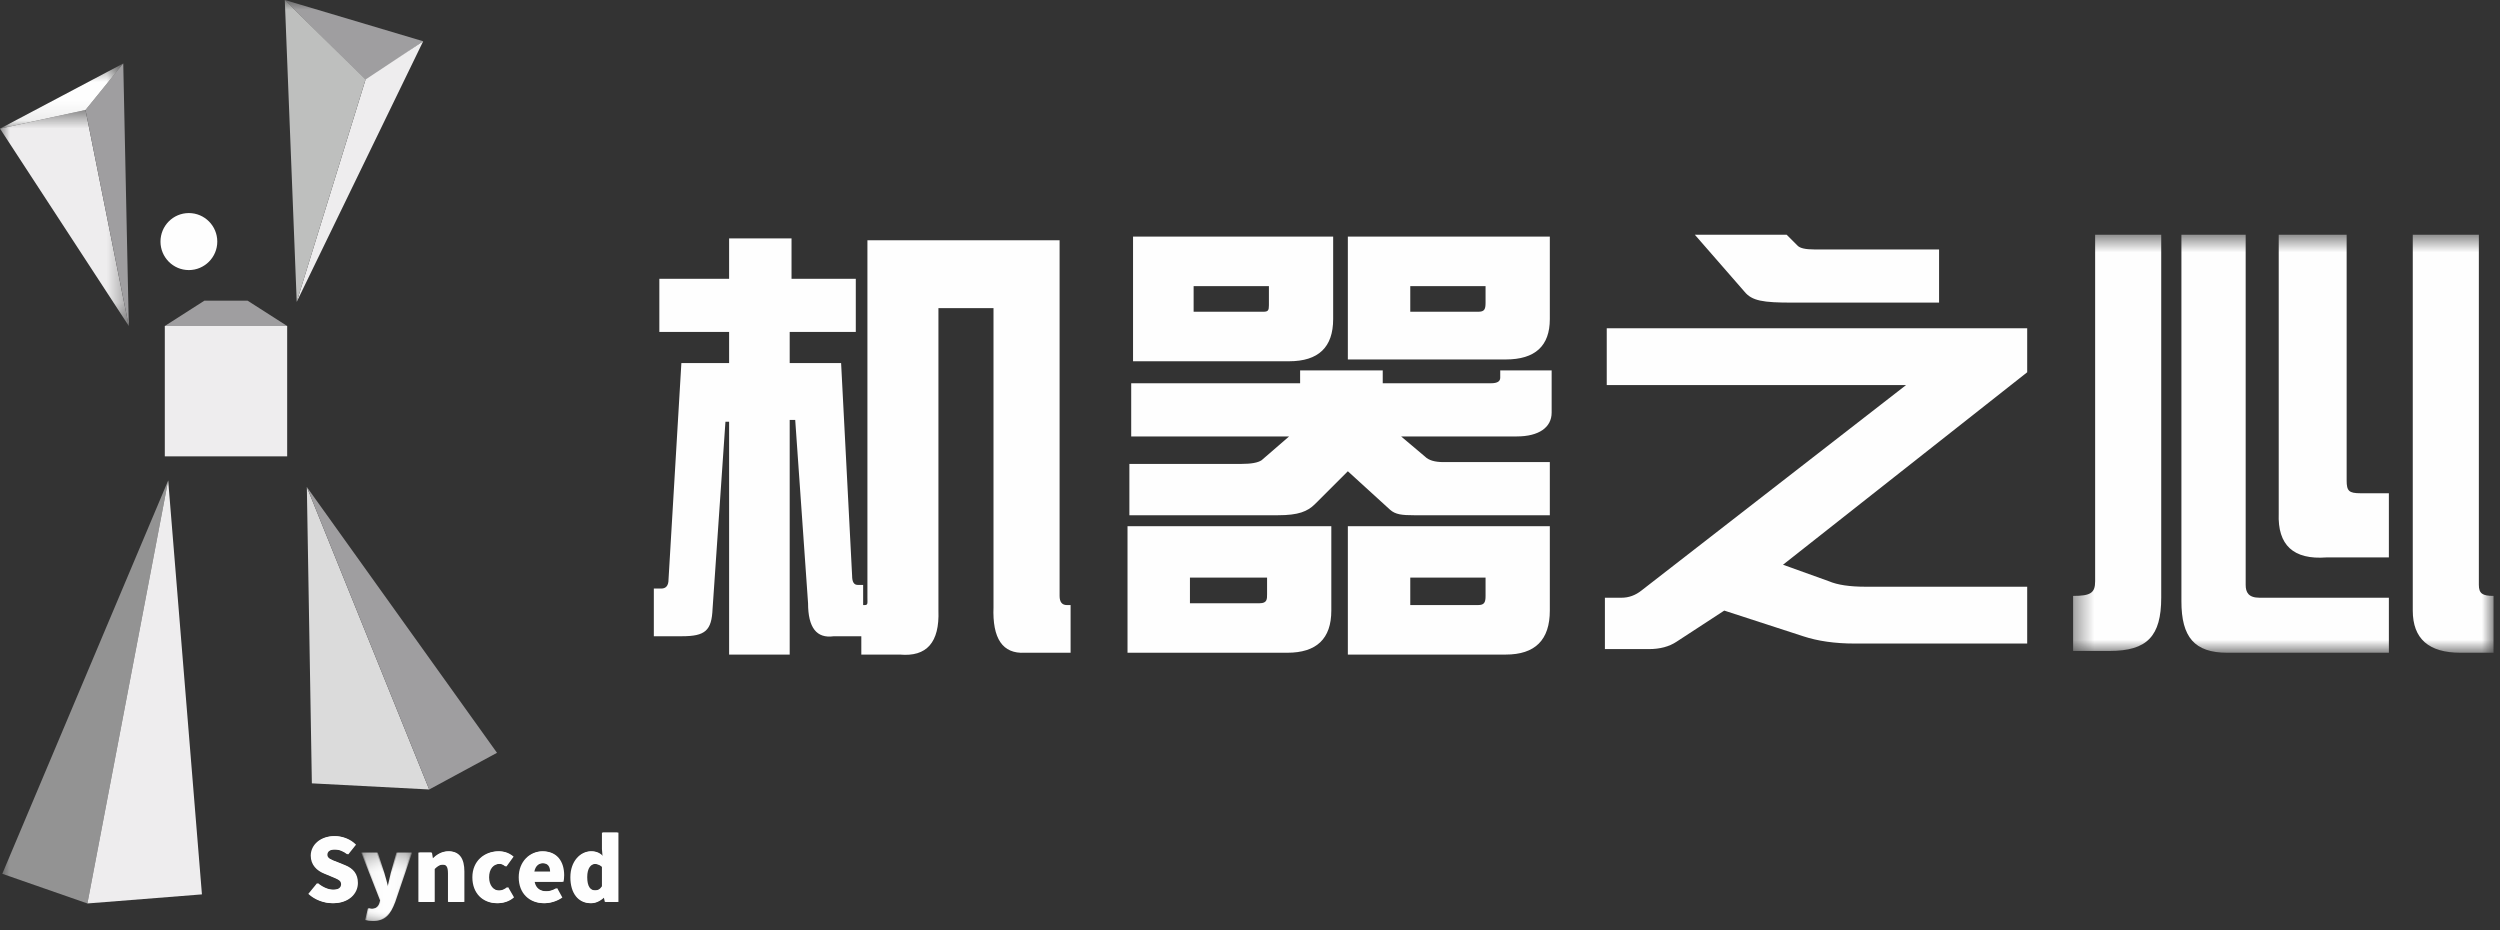 <?xml version="1.0" encoding="UTF-8"?>
<svg width="129px" height="48px" viewBox="0 0 129 48" version="1.1" xmlns="http://www.w3.org/2000/svg" xmlns:xlink="http://www.w3.org/1999/xlink">
    <rect x="0" y="0" width="129" height="48" fill="#333333" stroke="none"/>
    <!-- Generator: Sketch 52.5 (67469) - http://www.bohemiancoding.com/sketch -->
    <title>logo</title>
    <desc>Created with Sketch.</desc>
    <defs>
        <polygon id="path-1" points="0.213 0.471 2.783 0.471 2.783 4 0.213 4"></polygon>
        <polygon id="path-3" points="0.407 0.592 22.101 0.592 22.101 22.16 0.407 22.16"></polygon>
        <polygon id="path-5" points="0.265 0.471 2.835 0.471 2.835 4 0.265 4"></polygon>
        <polygon id="path-7" points="0 0.553 6.646 0.553 6.646 11.699 0 11.699"></polygon>
        <polygon id="path-9" points="0 0.552 6.361 0.552 6.361 3.916 0 3.916"></polygon>
        <polygon id="path-11" points="0 47.522 128.667 47.522 128.667 0 0 0"></polygon>
    </defs>
    <g id="design-" stroke="none" stroke-width="1" fill="none" fill-rule="evenodd">
        <g id="about-index" transform="translate(-50, -30)">
            <g id="logo" transform="translate(50, 30)">
                <path d="M15.909,46.124 L16.359,45.574 C16.595,45.774 16.904,45.913 17.166,45.913 C17.462,45.913 17.6,45.801 17.6,45.622 C17.6,45.43 17.418,45.366 17.131,45.245 L16.707,45.068 C16.359,44.928 16.034,44.636 16.034,44.153 C16.034,43.593 16.532,43.146 17.239,43.146 C17.623,43.146 18.029,43.291 18.319,43.584 L17.922,44.085 C17.703,43.921 17.497,43.831 17.239,43.831 C16.993,43.831 16.842,43.93 16.842,44.11 C16.842,44.292 17.051,44.364 17.346,44.478 L17.762,44.645 C18.172,44.811 18.417,45.09 18.417,45.56 C18.417,46.114 17.953,46.603 17.149,46.603 C16.717,46.603 16.253,46.442 15.909,46.124" id="Fill-1" fill="#FEFEFE"></path>
                <g id="Group-5" transform="translate(18.429, 43.522)">
                    <mask id="mask-2" fill="white">
                        <use xlink:href="#path-1"></use>
                    </mask>
                    <g id="Clip-4"></g>
                    <path d="M0.414,3.95 L0.558,3.344 C0.6,3.353 0.669,3.375 0.725,3.375 C0.966,3.375 1.092,3.25 1.15,3.071 L1.184,2.941 L0.213,0.471 L1.011,0.471 L1.351,1.528 C1.426,1.759 1.481,1.998 1.547,2.246 L1.568,2.246 C1.62,2.006 1.676,1.767 1.735,1.528 L2.028,0.471 L2.783,0.471 L1.913,3.025 C1.662,3.676 1.39,4 0.789,4 C0.624,4 0.521,3.982 0.414,3.95" id="Fill-3" fill="#FEFEFE" mask="url(#mask-2)"></path>
                </g>
                <path d="M21.589,43.994 L22.238,43.994 L22.29,44.31 L22.309,44.31 C22.518,44.104 22.776,43.93 23.121,43.93 C23.675,43.93 23.91,44.326 23.91,44.964 L23.91,46.54 L23.115,46.54 L23.115,45.063 C23.115,44.712 23.023,44.61 22.821,44.61 C22.643,44.61 22.537,44.69 22.379,44.838 L22.379,46.54 L21.589,46.54 L21.589,43.994 Z" id="Fill-6" fill="#FEFEFE"></path>
                <path d="M24.374,45.268 C24.374,44.42 25,43.93 25.708,43.93 C26.018,43.93 26.26,44.038 26.45,44.202 L26.081,44.712 C25.962,44.613 25.865,44.572 25.754,44.572 C25.405,44.572 25.187,44.843 25.187,45.268 C25.187,45.688 25.416,45.957 25.726,45.957 C25.889,45.957 26.039,45.881 26.168,45.778 L26.472,46.304 C26.228,46.524 25.906,46.603 25.639,46.603 C24.924,46.603 24.374,46.111 24.374,45.268" id="Fill-8" fill="#FEFEFE"></path>
                <path d="M28.385,44.982 C28.385,44.726 28.273,44.536 27.984,44.536 C27.765,44.536 27.572,44.676 27.521,44.982 L28.385,44.982 Z M26.766,45.267 C26.766,44.438 27.354,43.931 27.969,43.931 C28.702,43.931 29.06,44.461 29.06,45.163 C29.06,45.299 29.042,45.443 29.025,45.499 L27.534,45.499 C27.604,45.85 27.844,45.994 28.168,45.994 C28.349,45.994 28.52,45.939 28.702,45.831 L28.966,46.312 C28.702,46.501 28.354,46.603 28.057,46.603 C27.328,46.603 26.766,46.111 26.766,45.267 Z" id="Fill-10" fill="#FEFEFE"></path>
                <path d="M31.06,45.733 L31.06,44.731 C30.939,44.617 30.801,44.577 30.669,44.577 C30.448,44.577 30.249,44.784 30.249,45.257 C30.249,45.742 30.409,45.949 30.681,45.949 C30.833,45.949 30.952,45.899 31.06,45.733 M29.431,45.268 C29.431,44.429 29.953,43.93 30.479,43.93 C30.762,43.93 30.926,44.031 31.092,44.193 L31.06,43.813 L31.06,42.961 L31.858,42.961 L31.858,46.54 L31.211,46.54 L31.154,46.295 L31.137,46.295 C30.957,46.475 30.713,46.603 30.472,46.603 C29.839,46.603 29.431,46.097 29.431,45.268" id="Fill-12" fill="#FEFEFE"></path>
                <path d="M34.022,14.385 L37.622,14.385 L37.622,12.302 L40.843,12.302 L40.843,14.385 L44.159,14.385 L44.159,17.127 L40.748,17.127 L40.748,18.735 L43.401,18.735 L43.969,29.708 C43.969,30.025 44.064,30.181 44.253,30.181 L44.538,30.181 L44.538,31.222 L44.604,31.222 C44.793,31.222 44.759,31.145 44.759,30.842 L44.759,12.398 L54.675,12.398 L54.675,30.749 C54.675,31.065 54.801,31.222 55.054,31.222 L55.243,31.222 L55.243,33.682 L52.874,33.682 C51.737,33.742 51.2,32.956 51.265,31.316 L51.265,15.898 L48.423,15.898 L48.423,31.506 C48.484,33.146 47.821,33.902 46.432,33.776 L44.444,33.776 L44.444,32.83 L43.022,32.83 C42.137,32.956 41.696,32.388 41.696,31.127 L41.033,21.668 L40.748,21.668 L40.748,33.776 L37.622,33.776 L37.622,21.762 L37.433,21.762 L36.769,31.41 C36.722,32.539 36.396,32.83 35.184,32.83 L33.738,32.83 L33.738,30.37 L34.116,30.37 C34.369,30.37 34.496,30.214 34.496,29.898 L35.159,18.735 L37.622,18.735 L37.622,17.127 L34.022,17.127 L34.022,14.385 Z" id="Fill-14" fill="#FEFEFE"></path>
                <path d="M76.655,29.803 L72.77,29.803 L72.77,31.221 L76.276,31.221 C76.592,31.221 76.655,31.077 76.655,30.749 L76.655,29.803 Z M76.655,14.763 L72.77,14.763 L72.77,16.086 L76.276,16.086 C76.592,16.086 76.655,15.969 76.655,15.615 L76.655,14.763 Z M69.549,27.153 L79.971,27.153 L79.971,31.506 C79.971,33.02 79.213,33.776 77.697,33.776 L69.549,33.776 L69.549,27.153 Z M69.549,12.209 L79.971,12.209 L79.971,16.465 C79.971,17.852 79.213,18.548 77.697,18.548 L69.549,18.548 L69.549,12.209 Z M65.476,14.763 L61.591,14.763 L61.591,16.086 L65.191,16.086 C65.436,16.086 65.476,16.013 65.476,15.748 L65.476,14.763 Z M65.381,29.803 L61.401,29.803 L61.401,31.127 L65.002,31.127 C65.387,31.127 65.381,30.909 65.381,30.654 L65.381,29.803 Z M58.465,12.209 L68.791,12.209 L68.791,16.465 C68.791,17.917 68.033,18.641 66.518,18.641 L58.465,18.641 L58.465,12.209 Z M58.37,19.776 L67.086,19.776 L67.086,19.114 L71.349,19.114 L71.349,19.776 L76.939,19.776 C77.255,19.776 77.412,19.681 77.412,19.492 L77.412,19.114 L80.065,19.114 L80.065,21.289 C80.065,22.051 79.412,22.52 78.266,22.52 L72.297,22.52 L73.529,23.559 C73.718,23.749 74.034,23.844 74.476,23.844 L79.971,23.844 L79.971,26.586 L72.96,26.586 C72.347,26.586 72.008,26.552 71.728,26.303 L69.549,24.317 L67.844,26.02 C67.464,26.392 66.999,26.586 65.949,26.586 L58.276,26.586 L58.276,23.938 L64.054,23.938 C64.559,23.938 64.907,23.876 65.097,23.749 L66.518,22.52 L58.37,22.52 L58.37,19.776 Z M58.18,27.153 L68.696,27.153 L68.696,31.506 C68.696,32.956 67.939,33.682 66.423,33.682 L58.18,33.682 L58.18,27.153 Z" id="Fill-16" fill="#FEFEFE"></path>
                <path d="M87.455,12.114 L92.193,12.114 L92.761,12.682 C92.887,12.809 93.172,12.871 93.614,12.871 L100.056,12.871 L100.056,15.615 L92.477,15.615 C90.976,15.615 90.402,15.528 90.013,15.047 L87.455,12.114 Z M82.908,16.938 L104.603,16.938 L104.603,19.209 L92.003,29.14 L94.372,29.992 C94.813,30.181 95.445,30.275 96.266,30.275 L104.603,30.275 L104.603,33.207 L95.697,33.207 C94.687,33.207 93.803,33.081 93.045,32.831 L88.971,31.506 L86.508,33.114 C86.129,33.365 85.655,33.493 85.086,33.493 L82.813,33.493 L82.813,30.843 L83.666,30.843 C84.045,30.843 84.391,30.718 84.707,30.465 L98.351,19.871 L82.908,19.871 L82.908,16.938 Z" id="Fill-18" fill="#FEFEFE"></path>
                <g id="Group-22" transform="translate(106.565, 11.522)">
                    <mask id="mask-4" fill="white">
                        <use xlink:href="#path-3"></use>
                    </mask>
                    <g id="Clip-21"></g>
                    <path d="M17.934,0.592 L21.344,0.592 L21.344,18.659 C21.344,19.106 21.534,19.227 22.102,19.227 L22.102,22.16 L20.397,22.16 C18.754,22.16 17.934,21.434 17.934,19.984 L17.934,0.592 Z M11.017,0.592 L14.522,0.592 L14.522,13.268 C14.522,13.811 14.636,13.93 15.241,13.93 L16.701,13.93 L16.701,17.241 L13.48,17.241 C11.775,17.368 10.953,16.61 11.017,14.97 L11.017,0.592 Z M5.996,0.592 L9.312,0.592 L9.312,18.659 C9.312,19.038 9.452,19.321 10.028,19.321 L16.701,19.321 L16.701,22.16 L8.364,22.16 C6.668,22.16 5.996,21.35 5.996,19.51 L5.996,0.592 Z M1.544,0.592 L4.954,0.592 L4.954,19.321 C4.954,21.303 4.227,22.066 2.302,22.066 L0.407,22.066 L0.407,19.227 C1.317,19.227 1.544,19.07 1.544,18.47 L1.544,0.592 Z" id="Fill-20" fill="#FEFEFE" mask="url(#mask-4)"></path>
                </g>
                <path d="M15.96,46.124 L16.411,45.574 C16.647,45.774 16.956,45.913 17.218,45.913 C17.514,45.913 17.652,45.801 17.652,45.622 C17.652,45.43 17.469,45.366 17.182,45.245 L16.758,45.068 C16.411,44.928 16.085,44.636 16.085,44.153 C16.085,43.593 16.584,43.146 17.291,43.146 C17.674,43.146 18.081,43.291 18.371,43.584 L17.973,44.085 C17.754,43.921 17.548,43.831 17.291,43.831 C17.045,43.831 16.894,43.93 16.894,44.11 C16.894,44.292 17.103,44.364 17.398,44.478 L17.814,44.645 C18.224,44.811 18.468,45.09 18.468,45.56 C18.468,46.114 18.004,46.603 17.202,46.603 C16.769,46.603 16.306,46.442 15.96,46.124" id="Fill-23" fill="#FEFEFE"></path>
                <g id="Group-27" transform="translate(18.429, 43.522)">
                    <mask id="mask-6" fill="white">
                        <use xlink:href="#path-5"></use>
                    </mask>
                    <g id="Clip-26"></g>
                    <path d="M0.467,3.95 L0.61,3.344 C0.652,3.353 0.721,3.375 0.778,3.375 C1.018,3.375 1.143,3.25 1.202,3.071 L1.237,2.941 L0.265,0.471 L1.063,0.471 L1.404,1.528 C1.478,1.759 1.533,1.998 1.599,2.246 L1.62,2.246 C1.671,2.006 1.728,1.767 1.787,1.528 L2.08,0.471 L2.835,0.471 L1.964,3.025 C1.714,3.676 1.443,4 0.84,4 C0.676,4 0.573,3.982 0.467,3.95" id="Fill-25" fill="#FEFEFE" mask="url(#mask-6)"></path>
                </g>
                <path d="M21.642,43.994 L22.289,43.994 L22.342,44.31 L22.361,44.31 C22.571,44.104 22.828,43.93 23.172,43.93 C23.727,43.93 23.962,44.326 23.962,44.964 L23.962,46.54 L23.167,46.54 L23.167,45.063 C23.167,44.712 23.074,44.61 22.873,44.61 C22.695,44.61 22.589,44.69 22.432,44.838 L22.432,46.54 L21.642,46.54 L21.642,43.994 Z" id="Fill-28" fill="#FEFEFE"></path>
                <path d="M24.427,45.268 C24.427,44.42 25.052,43.93 25.761,43.93 C26.07,43.93 26.311,44.038 26.502,44.202 L26.133,44.712 C26.014,44.613 25.916,44.572 25.806,44.572 C25.457,44.572 25.238,44.843 25.238,45.268 C25.238,45.688 25.467,45.957 25.778,45.957 C25.941,45.957 26.092,45.881 26.221,45.778 L26.524,46.304 C26.279,46.524 25.959,46.603 25.69,46.603 C24.976,46.603 24.427,46.111 24.427,45.268" id="Fill-30" fill="#FEFEFE"></path>
                <path d="M28.438,44.982 C28.438,44.726 28.325,44.536 28.035,44.536 C27.817,44.536 27.624,44.676 27.572,44.982 L28.438,44.982 Z M26.817,45.267 C26.817,44.438 27.406,43.931 28.022,43.931 C28.754,43.931 29.111,44.461 29.111,45.163 C29.111,45.299 29.095,45.443 29.077,45.499 L27.587,45.499 C27.656,45.85 27.897,45.994 28.22,45.994 C28.401,45.994 28.572,45.939 28.754,45.831 L29.018,46.312 C28.754,46.501 28.406,46.603 28.108,46.603 C27.38,46.603 26.817,46.111 26.817,45.267 Z" id="Fill-32" fill="#FEFEFE"></path>
                <path d="M31.113,45.733 L31.113,44.731 C30.992,44.617 30.853,44.577 30.72,44.577 C30.5,44.577 30.301,44.784 30.301,45.257 C30.301,45.742 30.461,45.949 30.733,45.949 C30.884,45.949 31.005,45.899 31.113,45.733 M29.483,45.268 C29.483,44.429 30.005,43.93 30.531,43.93 C30.813,43.93 30.977,44.031 31.144,44.193 L31.113,43.813 L31.113,42.961 L31.911,42.961 L31.911,46.54 L31.263,46.54 L31.206,46.295 L31.189,46.295 C31.009,46.475 30.764,46.603 30.525,46.603 C29.89,46.603 29.483,46.097 29.483,45.268" id="Fill-34" fill="#FEFEFE"></path>
                <g id="Group-38" transform="translate(0, 5.122)">
                    <mask id="mask-8" fill="white">
                        <use xlink:href="#path-7"></use>
                    </mask>
                    <g id="Clip-37"></g>
                    <polygon id="Fill-36" fill="#EEEDEE" mask="url(#mask-8)" points="4.412 0.553 -0 1.516 6.646 11.699"></polygon>
                </g>
                <polygon id="Fill-39" fill="#9F9EA0" points="6.36 3.274 4.412 5.675 6.646 16.821"></polygon>
                <g id="Group-43" transform="translate(0, 2.722)">
                    <mask id="mask-10" fill="white">
                        <use xlink:href="#path-9"></use>
                    </mask>
                    <g id="Clip-42"></g>
                    <polygon id="Fill-41" fill="#FEFEFE" mask="url(#mask-10)" points="-0 3.916 4.412 2.953 6.361 0.552"></polygon>
                </g>
                <path d="M9.745,10.994 C8.934,10.994 8.281,11.652 8.281,12.466 C8.281,13.276 8.934,13.936 9.745,13.936 C10.553,13.936 11.212,13.276 11.212,12.466 C11.212,11.652 10.553,10.994 9.745,10.994" id="Fill-44" fill="#FEFEFE"></path>
                <mask id="mask-12" fill="white">
                    <use xlink:href="#path-11"></use>
                </mask>
                <g id="Clip-47"></g>
                <polygon id="Fill-46" fill="#EEEDEE" mask="url(#mask-12)" points="8.504 23.548 14.818 23.548 14.818 16.82 8.504 16.82"></polygon>
                <polygon id="Fill-48" fill="#9F9EA0" mask="url(#mask-12)" points="14.695 -0 18.894 4.155 21.836 2.128"></polygon>
                <polygon id="Fill-49" fill="#EEEDEE" mask="url(#mask-12)" points="18.863 4.104 15.311 15.575 21.836 2.128"></polygon>
                <polygon id="Fill-50" fill="#BEBFBE" mask="url(#mask-12)" points="14.695 -0 15.311 15.575 18.863 4.104"></polygon>
                <polygon id="Fill-51" fill="#939393" mask="url(#mask-12)" points="0.118 45.088 4.51 46.619 8.678 24.792"></polygon>
                <polygon id="Fill-52" fill="#EEEDEE" mask="url(#mask-12)" points="8.678 24.792 4.51 46.619 10.42 46.15"></polygon>
                <polygon id="Fill-53" fill="#DBDBDB" mask="url(#mask-12)" points="15.833 25.13 16.092 40.421 22.147 40.737"></polygon>
                <polygon id="Fill-54" fill="#9F9EA0" mask="url(#mask-12)" points="15.833 25.13 22.147 40.737 25.645 38.845"></polygon>
                <polygon id="Fill-55" fill="#9F9EA0" mask="url(#mask-12)" points="12.773 15.513 10.549 15.513 8.504 16.821 14.818 16.821"></polygon>
            </g>
        </g>
    </g>
</svg>